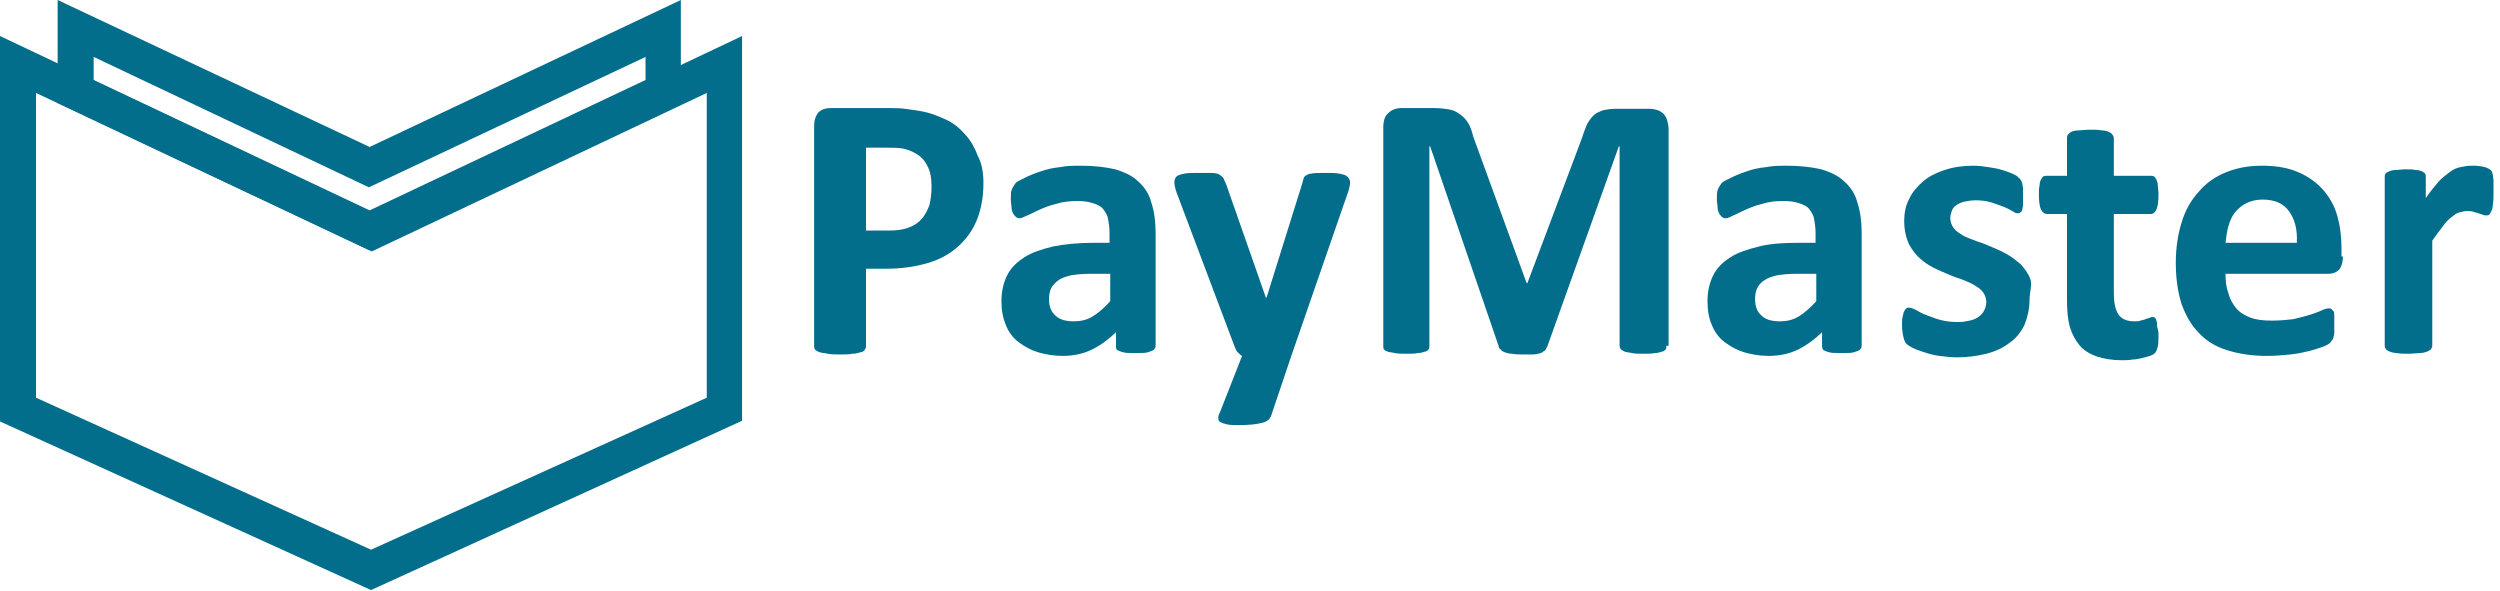 <?xml version="1.0" encoding="UTF-8"?> <svg xmlns="http://www.w3.org/2000/svg" xmlns:xlink="http://www.w3.org/1999/xlink" width="347px" height="82px" viewBox="0 0 347 82"> <!-- Generator: Sketch 46 (44423) - http://www.bohemiancoding.com/sketch --> <title>paymaster_logo</title> <desc>Created with Sketch.</desc> <defs></defs> <g id="Page-1" stroke="none" stroke-width="1" fill="none" fill-rule="evenodd"> <g id="paymaster_logo" fill-rule="nonzero" fill="#026e8c"> <path d="M136.5,25.4 C136.5,27.3 136.2,29 135.6,30.5 C135,32 134.1,33.2 133,34.2 C131.9,35.2 130.5,36 128.8,36.5 C127.1,37 125.2,37.3 123,37.3 L120.2,37.3 L120.2,48.1 C120.2,48.3 120.1,48.4 120,48.6 C119.9,48.7 119.7,48.9 119.4,48.9 C119.1,49 118.8,49.1 118.3,49.1 C117.9,49.2 117.3,49.2 116.6,49.2 C115.9,49.2 115.4,49.2 114.9,49.1 C114.5,49 114.1,49 113.8,48.9 C113.5,48.8 113.4,48.7 113.2,48.6 C113.1,48.5 113,48.3 113,48.1 L113,17.5 C113,16.7 113.2,16.1 113.6,15.6 C114,15.2 114.6,15 115.3,15 L123.3,15 C124.1,15 124.9,15 125.6,15.1 C126.3,15.2 127.2,15.3 128.2,15.5 C129.2,15.7 130.2,16.1 131.3,16.6 C132.4,17.1 133.2,17.8 134,18.7 C134.8,19.6 135.3,20.5 135.7,21.6 C136.3,22.7 136.5,24 136.5,25.4 Z M129.3,25.9 C129.3,24.7 129.1,23.7 128.7,23 C128.3,22.2 127.8,21.7 127.1,21.3 C126.4,20.9 125.8,20.7 125.2,20.6 C124.5,20.5 123.8,20.5 123.1,20.5 L120.2,20.5 L120.2,32 L123.3,32 C124.4,32 125.3,31.9 126.1,31.6 C126.9,31.3 127.5,30.9 127.9,30.4 C128.4,29.9 128.7,29.2 129,28.5 C129.2,27.6 129.3,26.8 129.3,25.9 Z" id="Shape"></path> <path d="M160.4,48 C160.4,48.2 160.3,48.4 160.1,48.6 C159.9,48.7 159.6,48.8 159.3,48.9 C159,49 158.4,49 157.6,49 C156.8,49 156.2,49 155.9,48.9 C155.5,48.8 155.3,48.7 155.1,48.6 C154.9,48.5 154.9,48.3 154.9,48 L154.9,46.1 C153.9,47.1 152.8,47.9 151.6,48.5 C150.4,49.1 149,49.4 147.5,49.4 C146.3,49.4 145.1,49.2 144.1,48.9 C143.1,48.6 142.2,48.1 141.4,47.5 C140.6,46.9 140,46.1 139.6,45.1 C139.2,44.1 139,43.1 139,41.8 C139,40.4 139.3,39.2 139.8,38.2 C140.3,37.2 141.1,36.4 142.2,35.7 C143.3,35 144.6,34.6 146.2,34.2 C147.8,33.9 149.6,33.7 151.7,33.7 L154,33.7 L154,32.3 C154,31.6 153.9,30.9 153.8,30.4 C153.7,29.8 153.4,29.4 153.1,29 C152.8,28.6 152.3,28.4 151.7,28.2 C151.1,28 150.4,27.9 149.6,27.9 C148.5,27.9 147.5,28 146.6,28.3 C145.7,28.5 145,28.8 144.3,29.1 C143.6,29.4 143.1,29.7 142.6,29.9 C142.1,30.1 141.8,30.3 141.5,30.3 C141.3,30.3 141.1,30.2 141,30.1 C140.9,30 140.7,29.8 140.6,29.6 C140.5,29.4 140.4,29.1 140.4,28.8 C140.4,28.5 140.3,28.1 140.3,27.7 C140.3,27.2 140.3,26.7 140.4,26.4 C140.5,26.1 140.7,25.8 140.9,25.5 C141.1,25.2 141.6,25 142.2,24.7 C142.8,24.4 143.5,24.1 144.4,23.8 C145.3,23.5 146.1,23.3 147.1,23.2 C148.1,23 149.1,23 150.1,23 C151.9,23 153.5,23.2 154.8,23.5 C156.1,23.9 157.2,24.4 158,25.2 C158.8,25.9 159.5,26.9 159.8,28.1 C160.2,29.3 160.4,30.7 160.4,32.3 L160.4,48 L160.4,48 Z M153.9,38 L151.4,38 C150.3,38 149.4,38.1 148.7,38.2 C147.9,38.4 147.3,38.6 146.9,38.9 C146.5,39.2 146.1,39.6 145.9,40 C145.7,40.4 145.6,41 145.6,41.5 C145.6,42.5 145.9,43.3 146.5,43.8 C147.1,44.4 148,44.6 149.1,44.6 C150,44.6 150.9,44.4 151.7,43.9 C152.5,43.4 153.3,42.7 154.1,41.8 L154.1,38 L153.9,38 Z" id="Shape"></path> <path d="M179.2,49.5 L176.4,57.8 C176.2,58.2 175.8,58.6 175.1,58.7 C174.4,58.9 173.4,59 172,59 C171.3,59 170.7,59 170.3,58.9 C169.9,58.8 169.6,58.7 169.4,58.6 C169.2,58.5 169.1,58.3 169.1,58.1 C169.1,57.9 169.1,57.6 169.3,57.3 L172.4,49.4 C172.2,49.3 172,49.1 171.8,48.9 C171.6,48.7 171.5,48.4 171.4,48.2 L163.3,26.7 C163.1,26.1 163,25.6 163,25.3 C163,25 163.1,24.7 163.3,24.5 C163.5,24.3 163.9,24.2 164.4,24.1 C164.9,24 165.6,24 166.4,24 C167.2,24 167.7,24 168.2,24 C168.6,24 169,24.1 169.2,24.2 C169.4,24.3 169.6,24.5 169.8,24.7 C169.9,24.9 170,25.2 170.2,25.6 L175.7,41.3 L175.8,41.3 L180.8,25.3 C180.9,24.8 181,24.5 181.2,24.4 C181.4,24.3 181.6,24.1 182,24.1 C182.4,24 183.1,24 184,24 C184.8,24 185.4,24 185.9,24.1 C186.4,24.2 186.8,24.3 187,24.5 C187.2,24.7 187.4,25 187.4,25.3 C187.4,25.6 187.3,26 187.2,26.4 L179.2,49.5 Z" id="Shape"></path> <path d="M231.3,48 C231.3,48.2 231.3,48.3 231.2,48.5 C231.1,48.6 230.9,48.8 230.7,48.8 C230.4,48.9 230.1,49 229.7,49 C229.3,49.1 228.7,49.1 228.1,49.1 C227.5,49.1 226.9,49.1 226.5,49 C226.1,48.9 225.7,48.9 225.5,48.8 C225.3,48.7 225.1,48.6 225,48.5 C224.9,48.4 224.8,48.2 224.8,48 L224.8,20.3 L224.7,20.3 L214.8,48 C214.7,48.2 214.6,48.4 214.5,48.6 C214.3,48.7 214.1,48.9 213.9,49 C213.6,49.1 213.3,49.1 212.9,49.2 C212.5,49.2 212,49.2 211.4,49.2 C210.8,49.2 210.3,49.2 209.9,49.1 C209.5,49.1 209.1,49 208.9,48.9 C208.6,48.8 208.4,48.7 208.3,48.5 C208.1,48.4 208,48.2 208,48 L198.5,20.3 L198.4,20.3 L198.4,48 C198.4,48.2 198.4,48.3 198.3,48.5 C198.2,48.6 198,48.8 197.8,48.8 C197.5,48.9 197.2,49 196.8,49 C196.4,49.1 195.9,49.1 195.2,49.1 C194.6,49.1 194,49.1 193.6,49 C193.2,48.9 192.8,48.9 192.6,48.8 C192.3,48.7 192.2,48.6 192.1,48.5 C192,48.4 192,48.2 192,48 L192,17.7 C192,16.8 192.2,16.1 192.7,15.7 C193.2,15.2 193.8,15 194.6,15 L199.1,15 C199.9,15 200.6,15.1 201.2,15.2 C201.8,15.3 202.3,15.6 202.7,15.9 C203.1,16.2 203.5,16.6 203.8,17.1 C204.1,17.6 204.3,18.2 204.5,19 L211.9,39.3 L212,39.3 L219.6,19.1 C219.8,18.4 220.1,17.7 220.3,17.2 C220.6,16.7 220.9,16.3 221.2,16 C221.5,15.7 222,15.5 222.5,15.3 C223,15.2 223.6,15.1 224.2,15.1 L228.9,15.1 C229.4,15.1 229.8,15.2 230.1,15.3 C230.4,15.4 230.7,15.6 230.9,15.8 C231.1,16 231.3,16.3 231.4,16.7 C231.5,17.1 231.6,17.4 231.6,17.9 L231.6,48 L231.3,48 Z" id="Shape"></path> <path d="M258.4,48 C258.4,48.2 258.3,48.4 258.1,48.6 C257.9,48.7 257.6,48.8 257.3,48.9 C257,49 256.4,49 255.6,49 C254.8,49 254.2,49 253.9,48.9 C253.5,48.8 253.3,48.7 253.1,48.6 C253,48.5 252.9,48.3 252.9,48 L252.9,46.1 C251.9,47.1 250.8,47.9 249.6,48.5 C248.4,49.1 247,49.4 245.5,49.4 C244.3,49.4 243.1,49.2 242.1,48.9 C241.1,48.6 240.2,48.1 239.4,47.5 C238.6,46.9 238,46.1 237.6,45.1 C237.2,44.2 237,43.1 237,41.8 C237,40.4 237.3,39.2 237.8,38.2 C238.3,37.2 239.1,36.4 240.2,35.7 C241.3,35 242.6,34.6 244.2,34.2 C245.8,33.8 247.6,33.7 249.7,33.7 L252,33.7 L252,32.3 C252,31.6 251.9,30.9 251.8,30.4 C251.7,29.8 251.4,29.4 251.1,29 C250.8,28.6 250.3,28.4 249.7,28.2 C249.1,28 248.4,27.9 247.6,27.9 C246.5,27.9 245.5,28 244.6,28.3 C243.7,28.5 243,28.8 242.3,29.1 C241.6,29.4 241.1,29.7 240.6,29.9 C240.2,30.1 239.8,30.3 239.5,30.3 C239.3,30.3 239.1,30.2 239,30.1 C238.9,30 238.7,29.8 238.6,29.6 C238.5,29.4 238.4,29.1 238.4,28.8 C238.4,28.5 238.3,28.1 238.3,27.7 C238.3,27.2 238.3,26.7 238.4,26.4 C238.5,26.1 238.7,25.8 238.9,25.5 C239.1,25.2 239.6,25 240.2,24.7 C240.8,24.4 241.5,24.1 242.4,23.8 C243.2,23.5 244.1,23.3 245.1,23.2 C246.1,23 247.1,23 248.1,23 C249.9,23 251.5,23.2 252.8,23.5 C254.1,23.9 255.2,24.4 256,25.2 C256.8,25.9 257.5,26.9 257.8,28.1 C258.2,29.3 258.4,30.7 258.4,32.3 L258.4,48 L258.4,48 Z M251.9,38 L249.4,38 C248.3,38 247.4,38.1 246.7,38.2 C245.9,38.4 245.3,38.6 244.9,38.9 C244.4,39.2 244.1,39.6 243.9,40 C243.7,40.4 243.6,41 243.6,41.5 C243.6,42.5 243.9,43.3 244.5,43.8 C245.1,44.4 246,44.6 247.1,44.6 C248,44.6 248.9,44.4 249.7,43.9 C250.5,43.4 251.3,42.7 252.1,41.8 L252.1,38 L251.9,38 Z" id="Shape"></path> <path d="M281.7,41.6 C281.7,42.9 281.4,44.1 281,45.1 C280.5,46.1 279.8,47 278.9,47.6 C278,48.3 276.9,48.8 275.7,49.1 C274.5,49.4 273.1,49.6 271.7,49.6 C270.8,49.6 270,49.5 269.2,49.4 C268.4,49.3 267.7,49.1 267.1,48.9 C266.5,48.7 265.9,48.5 265.5,48.3 C265.1,48.1 264.8,47.9 264.6,47.7 C264.4,47.5 264.3,47.2 264.2,46.8 C264.1,46.4 264,45.8 264,45.1 C264,44.6 264,44.2 264.1,43.9 C264.2,43.6 264.2,43.3 264.3,43.2 C264.4,43 264.5,42.9 264.6,42.8 C264.7,42.7 264.8,42.7 265,42.7 C265.2,42.7 265.5,42.8 265.9,43 C266.3,43.2 266.7,43.5 267.3,43.7 C267.9,43.9 268.5,44.2 269.3,44.4 C270,44.6 270.9,44.7 271.8,44.7 C272.4,44.7 272.9,44.6 273.4,44.5 C273.9,44.4 274.3,44.2 274.6,44 C274.9,43.8 275.2,43.5 275.4,43.1 C275.6,42.7 275.7,42.3 275.7,41.9 C275.7,41.4 275.5,40.9 275.2,40.5 C274.9,40.1 274.4,39.8 273.9,39.5 C273.4,39.2 272.8,39 272.1,38.7 C271.4,38.5 270.7,38.2 270,37.9 C269.3,37.6 268.6,37.3 267.9,36.9 C267.2,36.5 266.6,36 266.1,35.5 C265.6,34.9 265.1,34.3 264.8,33.5 C264.5,32.7 264.3,31.8 264.3,30.7 C264.3,29.6 264.5,28.5 265,27.6 C265.4,26.7 266.1,25.9 266.9,25.2 C267.7,24.5 268.7,24 269.9,23.6 C271.1,23.2 272.4,23 273.9,23 C274.6,23 275.4,23.1 276,23.2 C276.7,23.3 277.3,23.4 277.9,23.6 C278.5,23.8 278.9,23.9 279.3,24.1 C279.7,24.3 280,24.4 280.1,24.6 C280.3,24.7 280.4,24.9 280.5,25 C280.6,25.1 280.6,25.3 280.7,25.5 C280.7,25.7 280.8,25.9 280.8,26.2 C280.8,26.5 280.8,26.8 280.8,27.2 C280.8,27.7 280.8,28.1 280.8,28.4 C280.8,28.7 280.7,28.9 280.7,29.1 C280.6,29.3 280.6,29.4 280.4,29.5 C280.3,29.6 280.2,29.6 280,29.6 C279.8,29.6 279.6,29.5 279.3,29.3 C279,29.1 278.6,28.9 278.1,28.7 C277.6,28.5 277,28.3 276.4,28.1 C275.8,27.9 275,27.8 274.2,27.8 C273.6,27.8 273.1,27.9 272.6,28 C272.2,28.1 271.8,28.3 271.5,28.5 C271.2,28.7 271,29 270.9,29.3 C270.8,29.6 270.7,29.9 270.7,30.3 C270.7,30.8 270.9,31.3 271.2,31.7 C271.5,32.1 272,32.4 272.5,32.7 C273,33 273.7,33.2 274.4,33.5 C275.1,33.7 275.8,34 276.5,34.3 C277.2,34.6 277.9,34.9 278.6,35.3 C279.3,35.7 279.9,36.2 280.5,36.7 C281,37.3 281.5,37.9 281.8,38.7 C282.1,39.5 281.7,40.6 281.7,41.6 Z" id="Shape"></path> <path d="M299.6,46.3 C299.6,47.1 299.6,47.7 299.5,48.1 C299.4,48.5 299.3,48.8 299.1,49 C298.9,49.2 298.7,49.3 298.4,49.4 C298.1,49.5 297.7,49.6 297.3,49.7 C296.9,49.8 296.4,49.9 296,49.9 C295.5,50 295,50 294.5,50 C293.2,50 292,49.8 291.1,49.5 C290.2,49.2 289.3,48.7 288.7,48 C288.1,47.3 287.6,46.4 287.3,45.4 C287,44.3 286.9,43.1 286.9,41.7 L286.9,29.7 L284.1,29.7 C283.8,29.7 283.5,29.5 283.3,29.1 C283.1,28.7 283,28 283,27 C283,26.5 283,26.1 283.1,25.7 C283.1,25.3 283.2,25.1 283.3,24.9 C283.4,24.7 283.5,24.6 283.6,24.5 C283.7,24.4 283.9,24.4 284.1,24.4 L286.9,24.4 L286.9,19.2 C286.9,19 286.9,18.9 287,18.7 C287.1,18.6 287.3,18.4 287.5,18.3 C287.7,18.2 288.1,18.1 288.5,18.1 C288.9,18.1 289.5,18 290.1,18 C290.7,18 291.3,18 291.7,18.1 C292.1,18.1 292.5,18.2 292.7,18.3 C292.9,18.4 293.1,18.5 293.2,18.7 C293.3,18.8 293.4,19 293.4,19.2 L293.4,24.4 L298.5,24.4 C298.7,24.4 298.8,24.4 299,24.5 C299.1,24.6 299.2,24.7 299.3,24.9 C299.4,25.1 299.5,25.4 299.5,25.7 C299.5,26 299.6,26.5 299.6,27 C299.6,28 299.5,28.7 299.3,29.1 C299.1,29.5 298.9,29.7 298.5,29.7 L293.4,29.7 L293.4,40.7 C293.4,42 293.6,42.9 294,43.6 C294.4,44.2 295.1,44.6 296.2,44.6 C296.5,44.6 296.9,44.6 297.1,44.5 C297.4,44.4 297.6,44.4 297.8,44.3 C298,44.2 298.2,44.2 298.4,44.1 C298.5,44 298.7,44 298.8,44 C298.9,44 299,44 299.1,44.1 C299.2,44.2 299.3,44.3 299.3,44.5 C299.4,44.7 299.4,44.9 299.4,45.2 C299.4,45.5 299.6,45.8 299.6,46.3 Z" id="Shape"></path> <path d="M325.2,35.6 C325.2,36.4 325,37 324.7,37.4 C324.3,37.8 323.8,38 323.2,38 L308.9,38 C308.9,39 309,39.9 309.3,40.7 C309.5,41.5 309.9,42.2 310.4,42.8 C310.9,43.4 311.6,43.8 312.4,44.1 C313.2,44.4 314.2,44.5 315.3,44.5 C316.5,44.5 317.5,44.4 318.3,44.3 C319.2,44.1 319.9,43.9 320.6,43.7 C321.2,43.5 321.8,43.3 322.2,43.1 C322.6,42.9 323,42.8 323.2,42.8 C323.4,42.8 323.5,42.8 323.6,42.9 C323.7,43 323.8,43.1 323.9,43.2 C324,43.4 324,43.6 324,43.9 C324,44.2 324,44.6 324,45 C324,45.4 324,45.7 324,46 C324,46.3 324,46.5 323.9,46.7 C323.9,46.9 323.8,47.1 323.7,47.2 C323.6,47.3 323.5,47.5 323.4,47.6 C323.3,47.7 323,47.9 322.5,48.1 C322,48.3 321.3,48.5 320.6,48.7 C319.8,48.9 318.9,49.1 317.9,49.2 C316.9,49.3 315.8,49.4 314.6,49.4 C312.5,49.4 310.7,49.1 309.1,48.6 C307.5,48.1 306.2,47.3 305.2,46.2 C304.1,45.1 303.4,43.8 302.8,42.2 C302.3,40.6 302,38.7 302,36.5 C302,34.4 302.3,32.5 302.8,30.9 C303.3,29.2 304.1,27.8 305.2,26.6 C306.2,25.4 307.5,24.5 309,23.9 C310.5,23.3 312.1,23 314,23 C316,23 317.6,23.3 319,23.9 C320.4,24.5 321.5,25.3 322.4,26.3 C323.3,27.3 324,28.5 324.4,29.9 C324.8,31.3 325,32.8 325,34.5 L325,35.6 L325.2,35.6 Z M318.8,33.7 C318.9,31.8 318.5,30.4 317.7,29.3 C316.9,28.2 315.7,27.7 314,27.7 C313.2,27.7 312.4,27.9 311.8,28.2 C311.2,28.5 310.7,28.9 310.2,29.5 C309.8,30 309.5,30.7 309.3,31.4 C309.1,32.1 309,32.9 308.9,33.7 L318.8,33.7 Z" id="Shape"></path> <path d="M346.1,26.8 C346.1,27.4 346.1,27.9 346,28.4 C346,28.8 345.9,29.1 345.8,29.3 C345.7,29.5 345.6,29.7 345.5,29.8 C345.4,29.9 345.2,29.9 345.1,29.9 C345,29.9 344.8,29.9 344.6,29.8 C344.4,29.7 344.2,29.7 344,29.6 C343.8,29.5 343.5,29.5 343.3,29.4 C343.1,29.3 342.7,29.3 342.4,29.3 C342,29.3 341.7,29.4 341.3,29.5 C340.9,29.6 340.6,29.9 340.2,30.2 C339.8,30.5 339.4,30.9 339,31.5 C338.6,32 338.1,32.7 337.6,33.4 L337.6,48 C337.6,48.2 337.5,48.3 337.4,48.5 C337.3,48.6 337.1,48.7 336.9,48.8 C336.6,48.9 336.3,49 335.9,49 C335.5,49 334.9,49.1 334.3,49.1 C333.7,49.1 333.1,49.1 332.7,49 C332.3,49 331.9,48.9 331.7,48.8 C331.4,48.7 331.3,48.6 331.2,48.5 C331.1,48.4 331,48.2 331,48 L331,24.6 C331,24.4 331,24.3 331.1,24.1 C331.2,24 331.3,23.9 331.6,23.8 C331.8,23.7 332.1,23.6 332.5,23.6 C332.9,23.6 333.3,23.5 333.9,23.5 C334.5,23.5 334.9,23.5 335.3,23.6 C335.7,23.6 336,23.7 336.2,23.8 C336.4,23.9 336.5,24 336.6,24.1 C336.7,24.2 336.7,24.4 336.7,24.6 L336.7,27.5 C337.3,26.6 337.9,25.9 338.4,25.3 C338.9,24.7 339.5,24.3 340,23.9 C340.5,23.5 341,23.3 341.5,23.2 C342,23.1 342.5,23 343,23 C343.2,23 343.5,23 343.7,23 C343.9,23 344.2,23.1 344.5,23.1 C344.8,23.2 345,23.2 345.2,23.3 C345.4,23.4 345.6,23.5 345.7,23.6 C345.8,23.7 345.9,23.8 345.9,23.9 C345.9,24 346,24.1 346,24.3 C346,24.5 346.1,24.8 346.1,25.1 C346.1,25.7 346.1,26.2 346.1,26.8 Z" id="Shape"></path> <path d="M51.2,34.7 L8,14.3 L8,0 L51.3,20.4 L94.5,0 L94.5,14.3 L51.2,34.7 Z M13,11.1 L51.3,29.2 L89.6,11.1 L89.6,7.9 L51.2,26 L13,7.9 L13,11.1 Z" id="Shape"></path> <path d="M51.5,81.9 L0,58.5 L0,5 L51.5,29.4 L103,5 L103,58.4 L51.5,81.9 Z M5,55.2 L51.5,76.3 L98.1,55.2 L98.1,12.9 L51.6,34.9 L5,12.9 L5,55.2 Z" id="Shape"></path> </g> </g> </svg> 